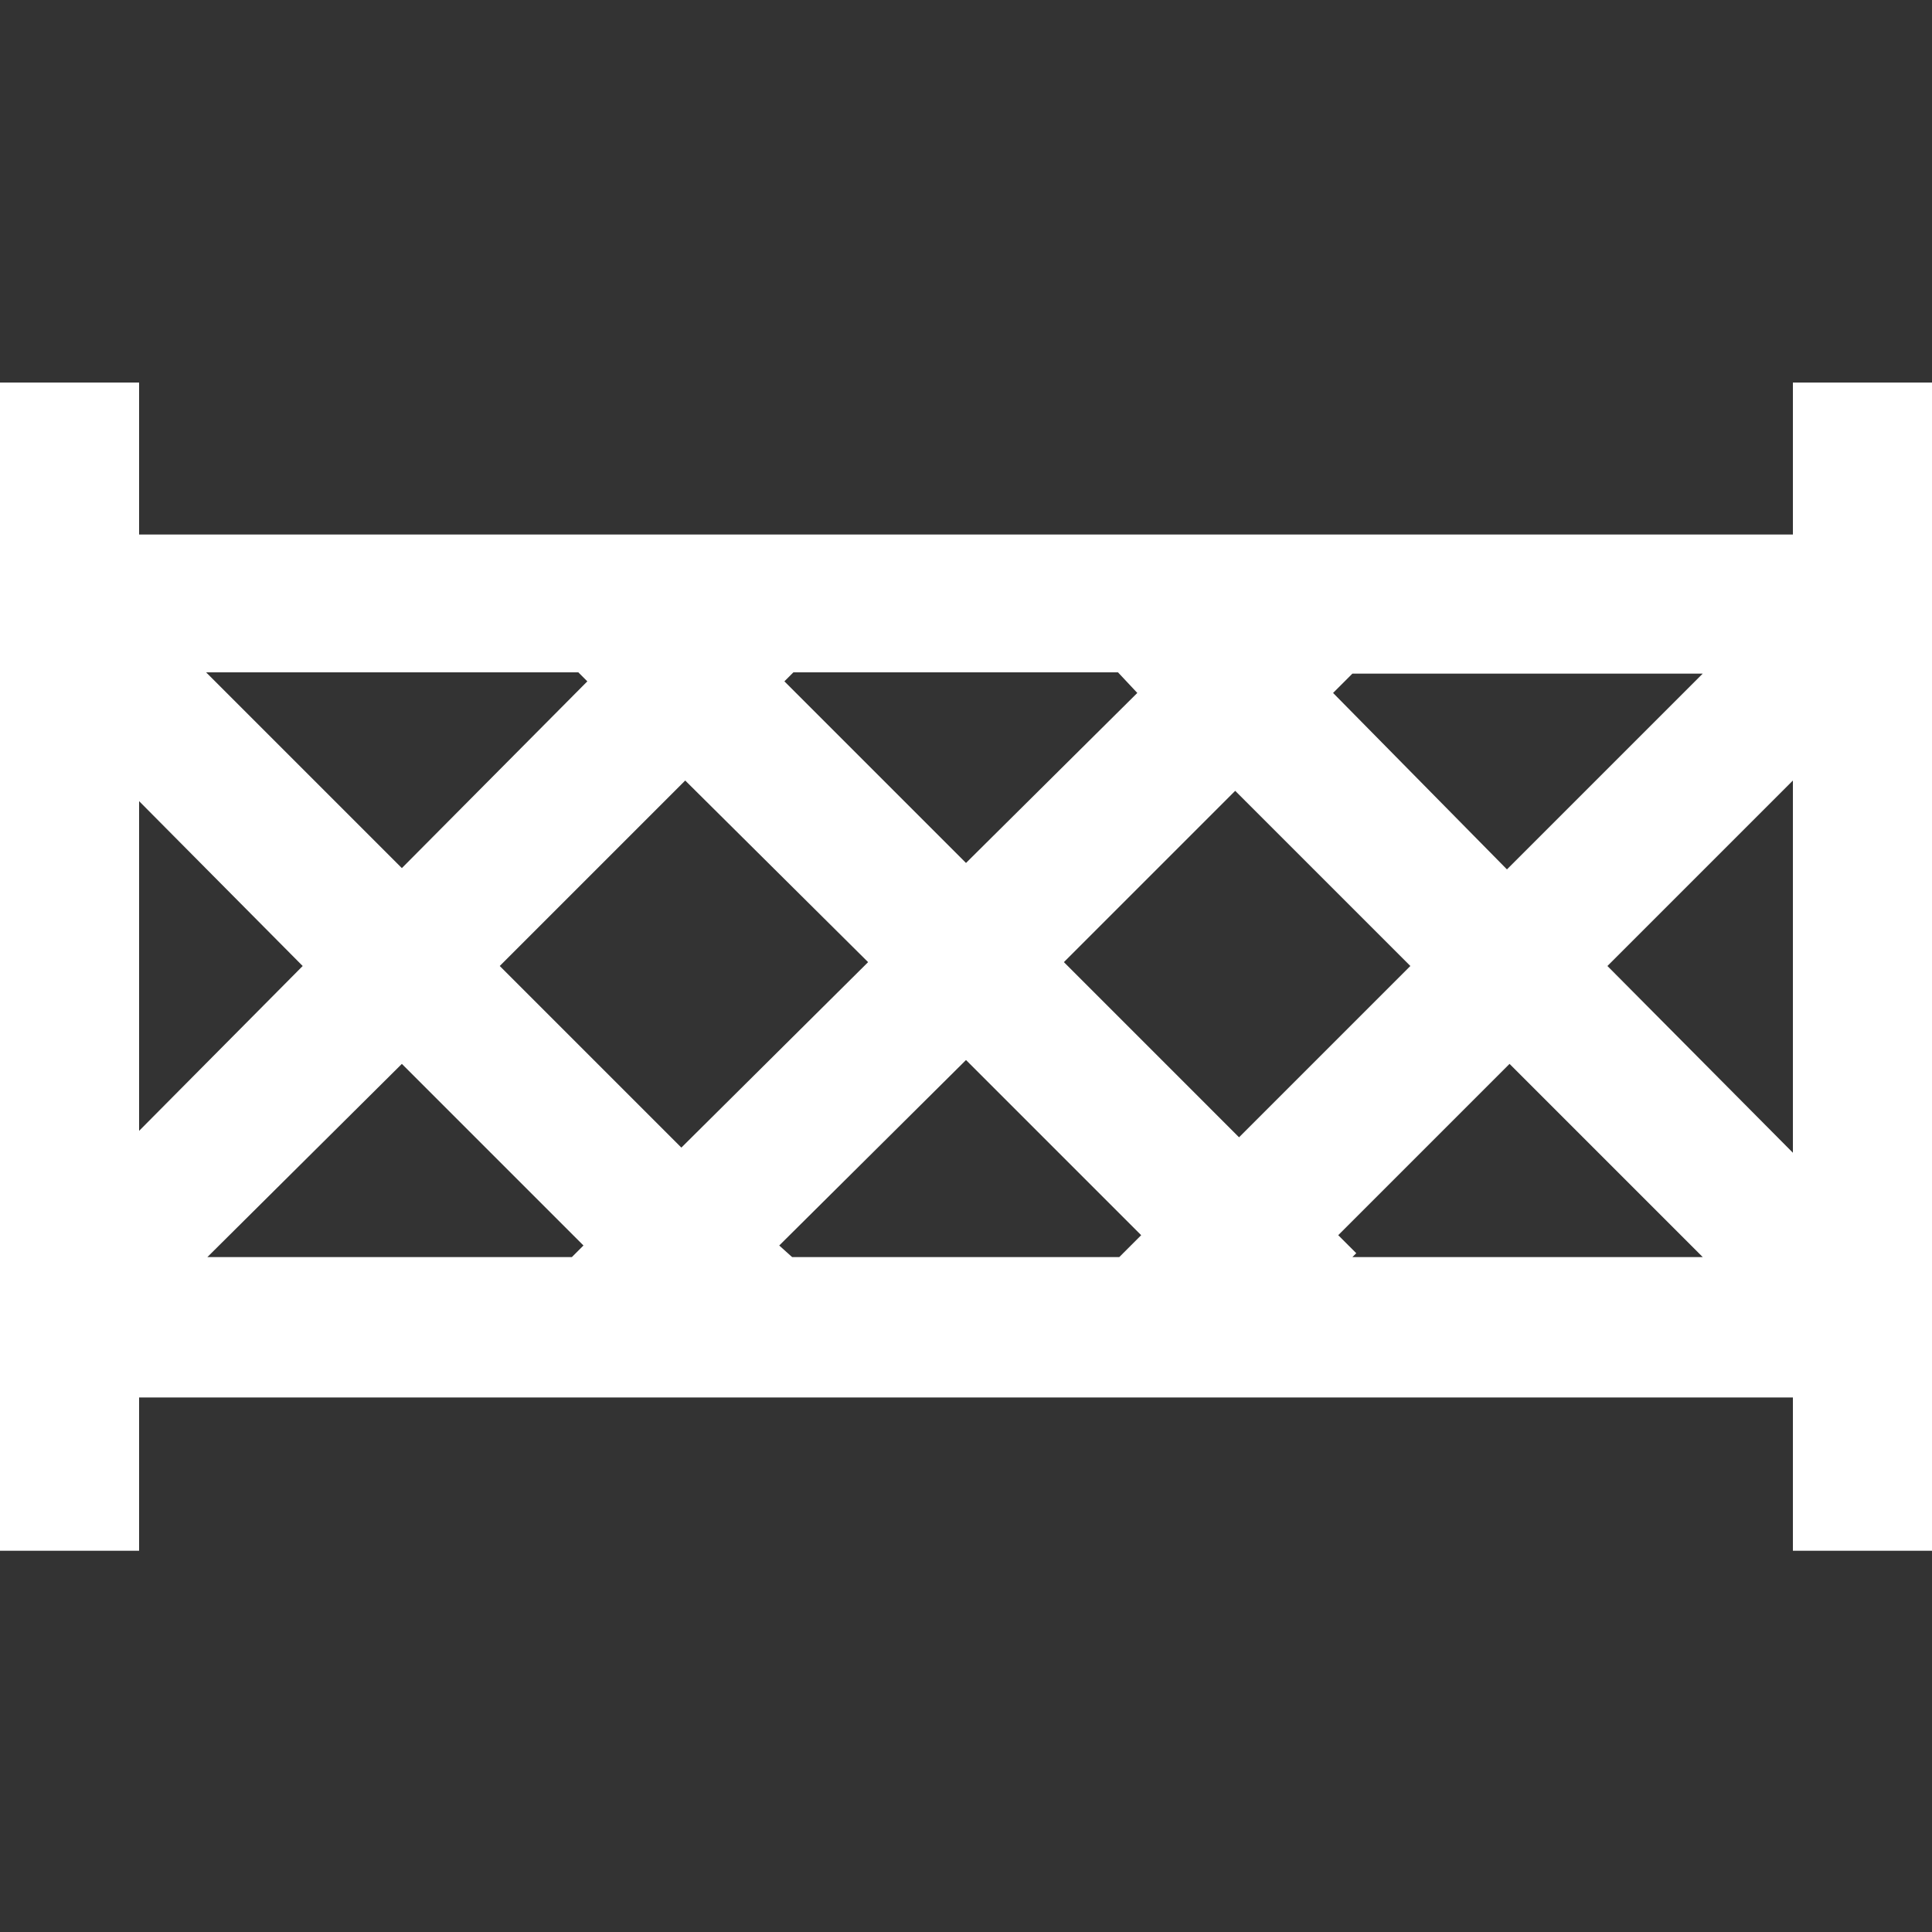 <?xml version="1.0" encoding="utf-8"?>
<!-- Generator: Adobe Illustrator 19.1.0, SVG Export Plug-In . SVG Version: 6.00 Build 0)  -->
<svg version="1.1" id="Layer_1" xmlns="http://www.w3.org/2000/svg" xmlns:xlink="http://www.w3.org/1999/xlink" x="0px" y="0px"
	 viewBox="0 0 150 150" style="enable-background:new 0 0 150 150;" xml:space="preserve">
<rect x="0" y="0" width="150" height="150" fill="#333333" stroke="none"/>
<style type="text/css">
	.st0{fill:#FFFFFF;}
</style>
<path class="st0" d="M139.2,29.7v11.8H10.8V29.7H0v90.7h10.8v-11.9h128.4v11.9H150V29.7H139.2z M103.5,53.8l1.5-1.5h27.2l-15.2,15.2
	L103.5,53.8z M109.5,75L96.2,88.3L82.6,74.7l13.3-13.3L109.5,75z M88.3,53.8L75,67L60.9,52.9l0.7-0.7h25.2L88.3,53.8z M67.4,74.7
	L52.9,89.1L38.8,75l14.4-14.4L67.4,74.7z M45.6,52.9L31.2,67.4L16,52.2h28.9L45.6,52.9z M23.5,75L10.8,87.8V62.2L23.5,75z
	 M31.2,82.6l14.1,14.1l-0.9,0.9H16.1L31.2,82.6z M60.5,96.7L75,82.3l13.6,13.6l-1.7,1.7H61.5L60.5,96.7z M103.9,95.9l13.3-13.3
	l15,15H105l0.3-0.3L103.9,95.9z M124.8,75l14.4-14.4v28.9L124.8,75z"/>
</svg>

